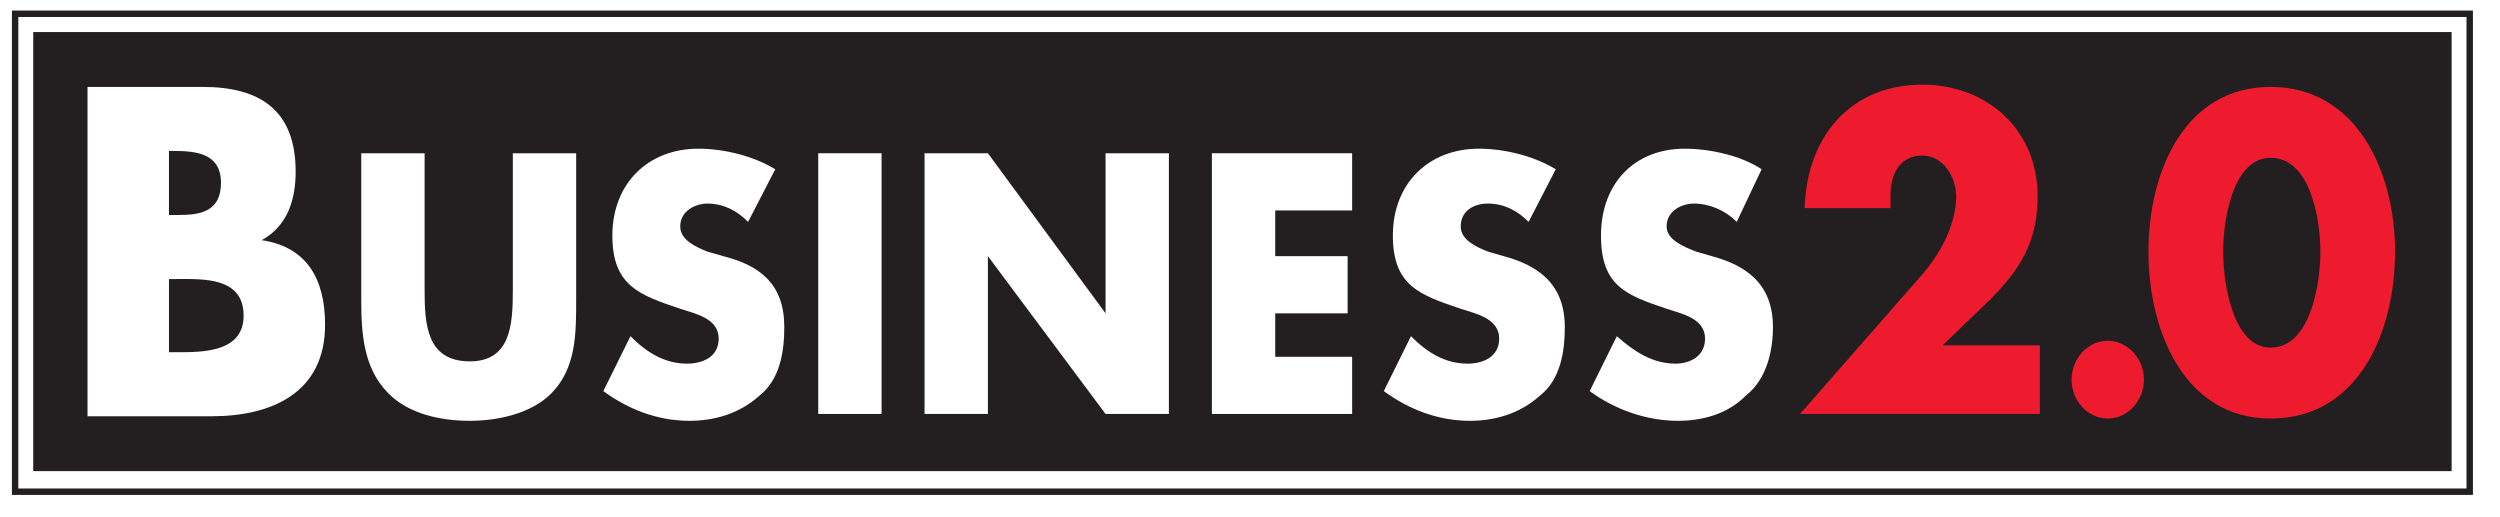 <?xml version="1.0" encoding="UTF-8" standalone="no"?><!DOCTYPE svg PUBLIC "-//W3C//DTD SVG 1.1//EN" "http://www.w3.org/Graphics/SVG/1.1/DTD/svg11.dtd"><svg width="100%" height="100%" viewBox="0 0 179 37" version="1.1" xmlns="http://www.w3.org/2000/svg" xmlns:xlink="http://www.w3.org/1999/xlink" xml:space="preserve" xmlns:serif="http://www.serif.com/" style="fill-rule:evenodd;clip-rule:evenodd;stroke-miterlimit:2;"><g><rect x="-7.421" y="-78.282" width="192.756" height="192.756" style="fill:#fff;"/><rect x="1.083" y="0.985" width="175.748" height="34.221" style="fill:none;stroke:#231f20;stroke-width:0.46px;"/><rect x="2.379" y="2.295" width="173.157" height="31.438" style="fill:#231f20;"/><path d="M12.098,19.979l0.486,-0c1.944,-0 4.859,-0.164 4.859,2.619c0,2.62 -2.915,2.62 -4.697,2.62l-0.648,0l-0,-5.239Zm3.077,9.824c4.212,0 8.1,-1.637 8.1,-6.549c0,-3.275 -1.296,-5.568 -4.536,-6.059c1.782,-0.982 2.43,-2.784 2.43,-4.912c-0,-4.421 -2.592,-6.059 -6.641,-6.059l-8.261,-0l0,23.579l8.908,0Zm-3.077,-18.994l0.324,0c1.62,0 3.401,0.164 3.401,2.293c0,2.128 -1.619,2.292 -3.077,2.292l-0.648,0l-0,-4.585Z" style="fill:#fff;"/><path d="M41.254,10.973l0,10.479c0,2.456 0,4.913 -1.781,6.714c-1.458,1.473 -3.888,1.964 -5.832,1.964c-2.105,-0 -4.373,-0.491 -5.831,-1.964c-1.782,-1.801 -1.944,-4.258 -1.944,-6.714l0,-10.479l4.536,0l0,9.824c0,2.457 0.162,5.076 3.239,5.076c2.916,0 3.078,-2.619 3.078,-5.076l0,-9.824l4.535,0Z" style="fill:#fff;"/><path d="M53.565,15.885c-0.81,-0.818 -1.782,-1.31 -2.916,-1.31c-0.81,0 -1.944,0.492 -1.944,1.638c0,0.982 1.134,1.473 1.944,1.801l1.134,0.327c2.592,0.655 4.373,1.965 4.373,5.076c-0,1.801 -0.324,3.766 -1.781,4.912c-1.458,1.31 -3.24,1.801 -5.022,1.801c-2.267,-0 -4.373,-0.818 -6.155,-2.128l1.944,-3.93c1.134,1.146 2.429,1.965 4.049,1.965c1.134,0 2.268,-0.491 2.268,-1.801c0,-1.474 -1.782,-1.801 -2.754,-2.129c-2.915,-0.982 -4.859,-1.637 -4.859,-5.239c0,-3.766 2.592,-6.222 6.155,-6.222c1.782,-0 3.888,0.491 5.507,1.473l-1.943,3.766Z" style="fill:#fff;"/><rect x="58.586" y="10.973" width="4.535" height="18.666" style="fill:#fff;"/><path d="M66.199,10.973l4.535,0l8.424,11.462l0,-11.462l4.535,0l-0,18.666l-4.535,-0l-8.424,-11.298l0,11.298l-4.535,-0l-0,-18.666Z" style="fill:#fff;"/><path d="M91.306,15.067l-0,3.274l5.183,-0l0,4.094l-5.183,-0l-0,3.111l5.507,0l0,4.093l-10.042,-0l-0,-18.666l10.042,0l0,4.094l-5.507,0Z" style="fill:#fff;"/><path d="M109.448,15.885c-0.81,-0.818 -1.782,-1.31 -2.916,-1.31c-0.972,0 -1.944,0.492 -1.944,1.638c0,0.982 1.134,1.473 1.944,1.801l1.134,0.327c2.43,0.655 4.374,1.965 4.374,5.076c0,1.801 -0.324,3.766 -1.782,4.912c-1.458,1.31 -3.24,1.801 -5.022,1.801c-2.267,-0 -4.373,-0.818 -6.155,-2.128l1.944,-3.93c1.134,1.146 2.43,1.965 4.049,1.965c1.134,0 2.268,-0.491 2.268,-1.801c0,-1.474 -1.782,-1.801 -2.754,-2.129c-2.915,-0.982 -4.859,-1.637 -4.859,-5.239c-0,-3.766 2.592,-6.222 6.155,-6.222c1.782,-0 3.888,0.491 5.508,1.473l-1.944,3.766Z" style="fill:#fff;"/><path d="M124.35,15.885c-0.81,-0.818 -1.944,-1.31 -3.078,-1.31c-0.81,0 -1.943,0.492 -1.943,1.638c0,0.982 1.295,1.473 2.105,1.801l1.134,0.327c2.43,0.655 4.374,1.965 4.374,5.076c0,1.801 -0.486,3.766 -1.944,4.912c-1.296,1.31 -3.078,1.801 -4.86,1.801c-2.267,-0 -4.535,-0.818 -6.317,-2.128l1.944,-3.93c1.296,1.146 2.592,1.965 4.212,1.965c0.971,0 2.105,-0.491 2.105,-1.801c-0,-1.474 -1.782,-1.801 -2.753,-2.129c-2.916,-0.982 -4.698,-1.637 -4.698,-5.239c0,-3.766 2.43,-6.222 5.993,-6.222c1.782,-0 4.05,0.491 5.508,1.473l-1.782,3.766Z" style="fill:#fff;"/><path d="M146.055,24.727l-0,4.912l-17.17,-0l8.747,-9.988c1.296,-1.473 2.43,-3.602 2.43,-5.567c0,-1.474 -0.972,-2.947 -2.43,-2.947c-1.458,-0 -2.268,1.146 -2.268,2.783l0,0.983l-6.155,0c0.162,-5.24 3.402,-8.842 8.423,-8.842c4.536,-0 8.261,3.111 8.261,8.023c-0,3.275 -1.296,5.24 -3.401,7.368l-3.402,3.275l6.965,0Z" style="fill:#ed1b2d;"/><path d="M153.506,27.183c0,1.474 -1.134,2.784 -2.592,2.784c-1.457,0 -2.591,-1.31 -2.591,-2.784c-0,-1.474 1.134,-2.783 2.591,-2.783c1.458,-0 2.592,1.309 2.592,2.783Z" style="fill:#ed1b2d;"/><path d="M162.577,11.3c2.916,0 3.564,4.585 3.564,6.714c0,2.128 -0.648,6.877 -3.564,6.877c-2.754,0 -3.402,-4.749 -3.402,-6.877c0,-2.129 0.648,-6.714 3.402,-6.714Zm-0,-5.076c-6.155,-0 -8.747,6.059 -8.747,11.79c0,5.73 2.592,11.953 8.747,11.953c6.317,0 8.909,-6.223 8.909,-11.953c-0,-5.731 -2.754,-11.79 -8.909,-11.79Z" style="fill:#ed1b2d;"/></g></svg>